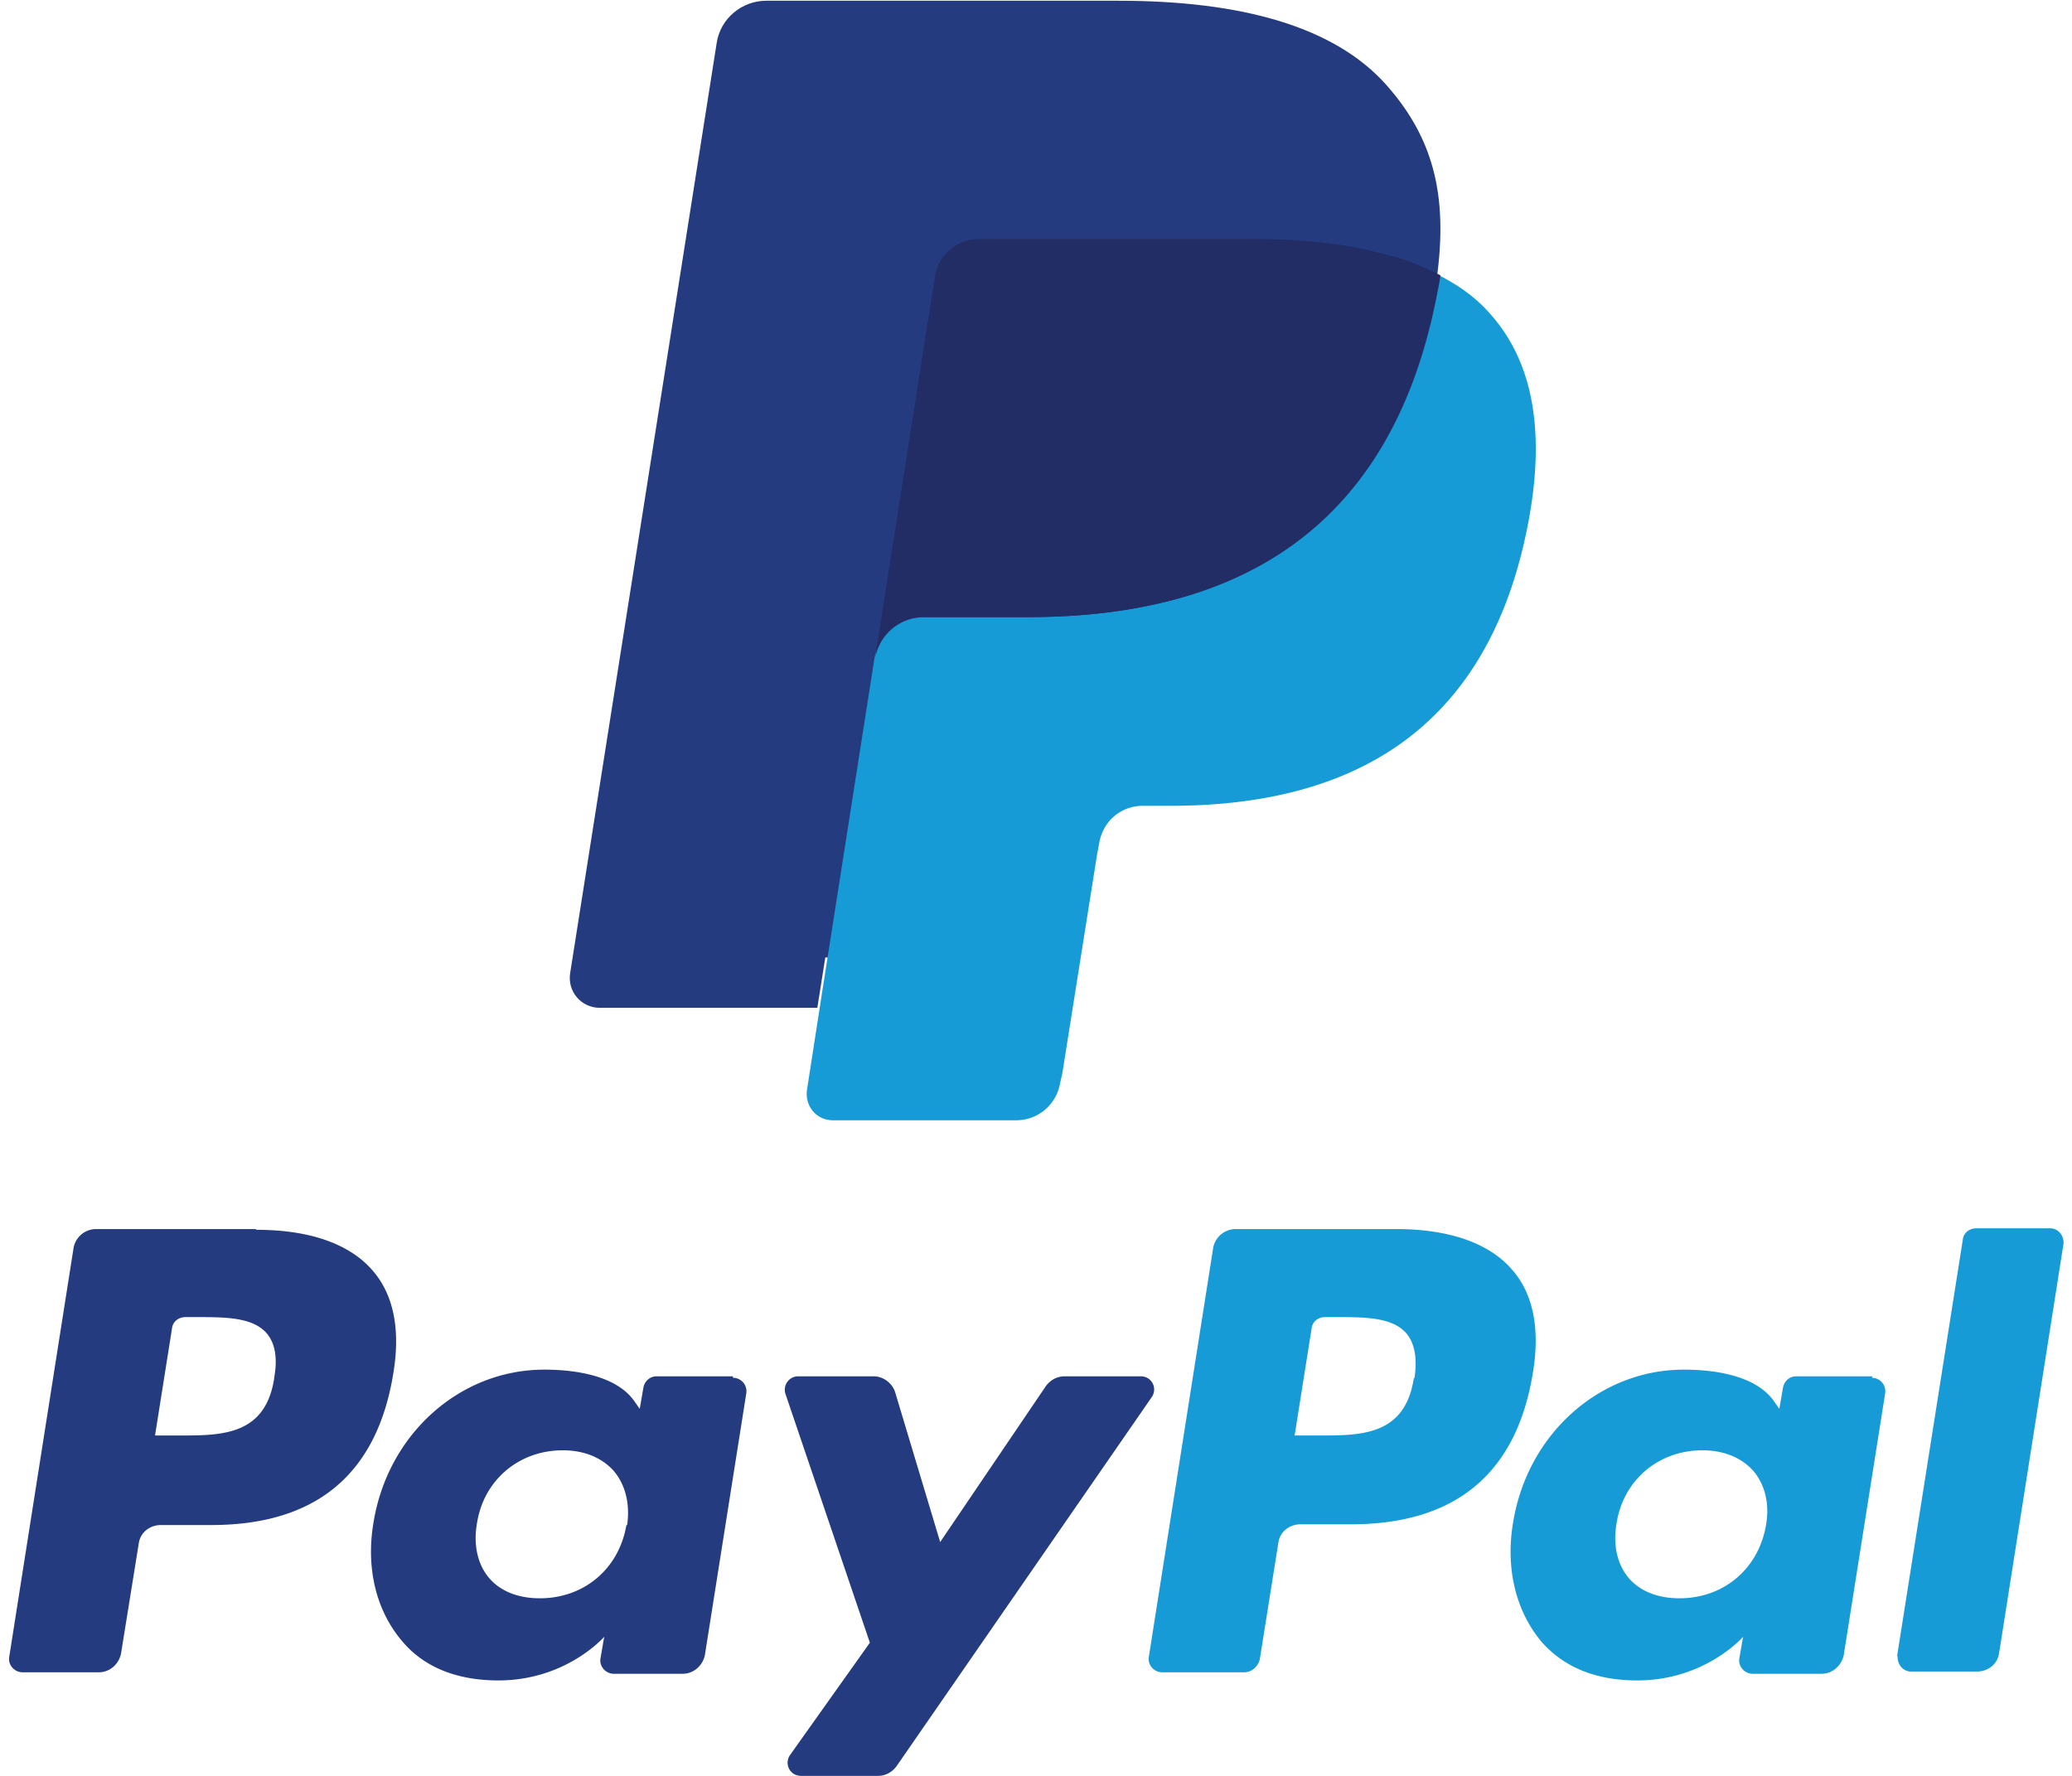 <svg xmlns="http://www.w3.org/2000/svg" width="28" height="24" viewBox="0 0 27.75 24"><path fill="#253b80" fill-rule="evenodd" d="M3.33 16.61H1.17a.31.31 0 0 0-.3.25L0 22.39c-.02.11.07.21.18.21h1.03c.15 0 .27-.11.3-.25l.24-1.49c.02-.15.15-.25.3-.25h.68c1.42 0 2.24-.69 2.46-2.05.1-.6 0-1.07-.28-1.39-.31-.36-.85-.55-1.57-.55Zm.25 2.02c-.12.77-.71.77-1.28.77h-.33l.23-1.45c.01-.09.09-.15.18-.15h.15c.39 0 .76 0 .95.22.11.13.15.33.1.6Zm6.2-.03H8.75c-.09 0-.16.06-.18.15l-.05.29-.07-.1c-.22-.32-.72-.43-1.22-.43-1.14 0-2.12.87-2.31 2.08-.1.61.04 1.18.39 1.59.31.37.77.53 1.3.53.92 0 1.43-.59 1.43-.59l-.05.29c-.02.11.07.21.18.21h.93c.15 0 .27-.11.3-.25l.56-3.54a.182.182 0 0 0-.18-.21Zm-1.44 2.01c-.1.59-.57.99-1.17.99-.3 0-.54-.1-.69-.28-.15-.18-.21-.44-.16-.73.09-.59.57-.99 1.16-.99.29 0 .53.1.69.28.16.19.22.45.18.73Zm5.91-2.01h1.04c.15 0 .23.16.15.28l-3.45 4.99c-.06.08-.15.13-.25.13H10.7c-.15 0-.23-.16-.15-.28l1.08-1.52-1.14-3.36c-.04-.12.05-.24.17-.24h1.02c.13 0 .25.09.29.21l.61 2.03 1.43-2.11c.06-.08.15-.13.25-.13Z"/><path fill="#179bd7" fill-rule="evenodd" d="m25.51 22.39.89-5.64c.01-.09.09-.15.18-.15h1c.11 0 .19.1.18.21l-.87 5.53c-.02.15-.15.25-.3.25h-.89c-.11 0-.19-.1-.18-.21Zm-6.78-5.78h-2.16a.31.31 0 0 0-.3.25l-.87 5.53c-.02.11.07.21.18.21h1.11c.1 0 .19-.08.21-.18l.25-1.57c.02-.15.15-.25.3-.25h.68c1.42 0 2.24-.69 2.46-2.05.1-.6 0-1.07-.28-1.39-.31-.36-.85-.55-1.57-.55Zm.25 2.02c-.12.77-.71.77-1.28.77h-.33l.23-1.45c.01-.09.09-.15.18-.15h.15c.39 0 .76 0 .95.22.11.13.15.33.11.6Zm6.2-.03h-1.03c-.09 0-.16.06-.18.15l-.05.29-.07-.1c-.22-.32-.72-.43-1.22-.43-1.14 0-2.12.87-2.31 2.08-.1.61.04 1.18.38 1.59.32.37.77.53 1.3.53.92 0 1.43-.59 1.43-.59l-.05.29c-.02.11.07.21.18.21h.93c.15 0 .27-.11.3-.25l.56-3.54a.182.182 0 0 0-.18-.21Zm-1.44 2.01c-.1.59-.57.99-1.17.99-.3 0-.54-.1-.69-.28-.15-.18-.21-.44-.16-.73.09-.59.57-.99 1.16-.99.29 0 .53.1.69.28.16.19.22.45.17.73Z"/><path fill="#253b80" d="m11.32 14.63.26-1.69h-.59l-2.82-.01L10.13.49s.03-.07.06-.1c.03-.02.07-.04.1-.04h4.76c1.58 0 2.67.33 3.24.98.27.3.44.62.52.97.09.37.09.81 0 1.34v.38l.27.15c.23.12.4.26.54.41.23.26.38.59.44.98.07.4.04.88-.06 1.43-.12.63-.32 1.17-.58 1.61-.24.41-.56.75-.93 1.01-.35.25-.77.44-1.25.56-.46.12-.98.18-1.56.18h-.37a1.127 1.127 0 0 0-1.1.94l-.03.15-.47 2.97-.02.11s-.01.05-.03.06c-.01.01-.03.02-.05.02h-2.29Z"/><path fill="#179bd7" d="M19.33 3.72c-.01.09-.03.18-.05.28-.63 3.22-2.77 4.34-5.52 4.34h-1.4a.67.67 0 0 0-.67.57l-.71 4.53-.2 1.29c-.03.22.13.41.35.41h2.48a.6.6 0 0 0 .59-.5l.03-.13.47-2.96.03-.16c.05-.29.29-.5.59-.5h.37c2.4 0 4.28-.97 4.83-3.79.23-1.18.11-2.16-.5-2.85-.18-.21-.41-.38-.68-.52Z"/><path fill="#253b80" d="M12.45 3.91c.03-.2.16-.36.33-.44.08-.04.17-.06.26-.06h3.73c.44 0 .85.03 1.23.09.11.02.21.04.31.06.1.02.2.05.3.08.05.01.1.03.14.04.19.06.36.13.52.22.19-1.19 0-2-.65-2.74C17.91.35 16.63.01 14.99.01h-4.76c-.33 0-.62.24-.67.57L7.58 13.15c-.04.25.15.47.4.47h2.94l.74-4.68.79-5.03Z"/><path fill="#222d65" d="M18.67 3.46c-.1-.03-.19-.05-.3-.08l-.31-.06c-.38-.06-.79-.09-1.23-.09H13.1a.6.6 0 0 0-.59.5l-.79 5.03-.02.15a.67.67 0 0 1 .67-.57h1.4c2.74 0 4.89-1.11 5.52-4.34.02-.1.04-.19.05-.28-.16-.08-.33-.16-.52-.22a.737.737 0 0 0-.14-.04Z"/></svg>